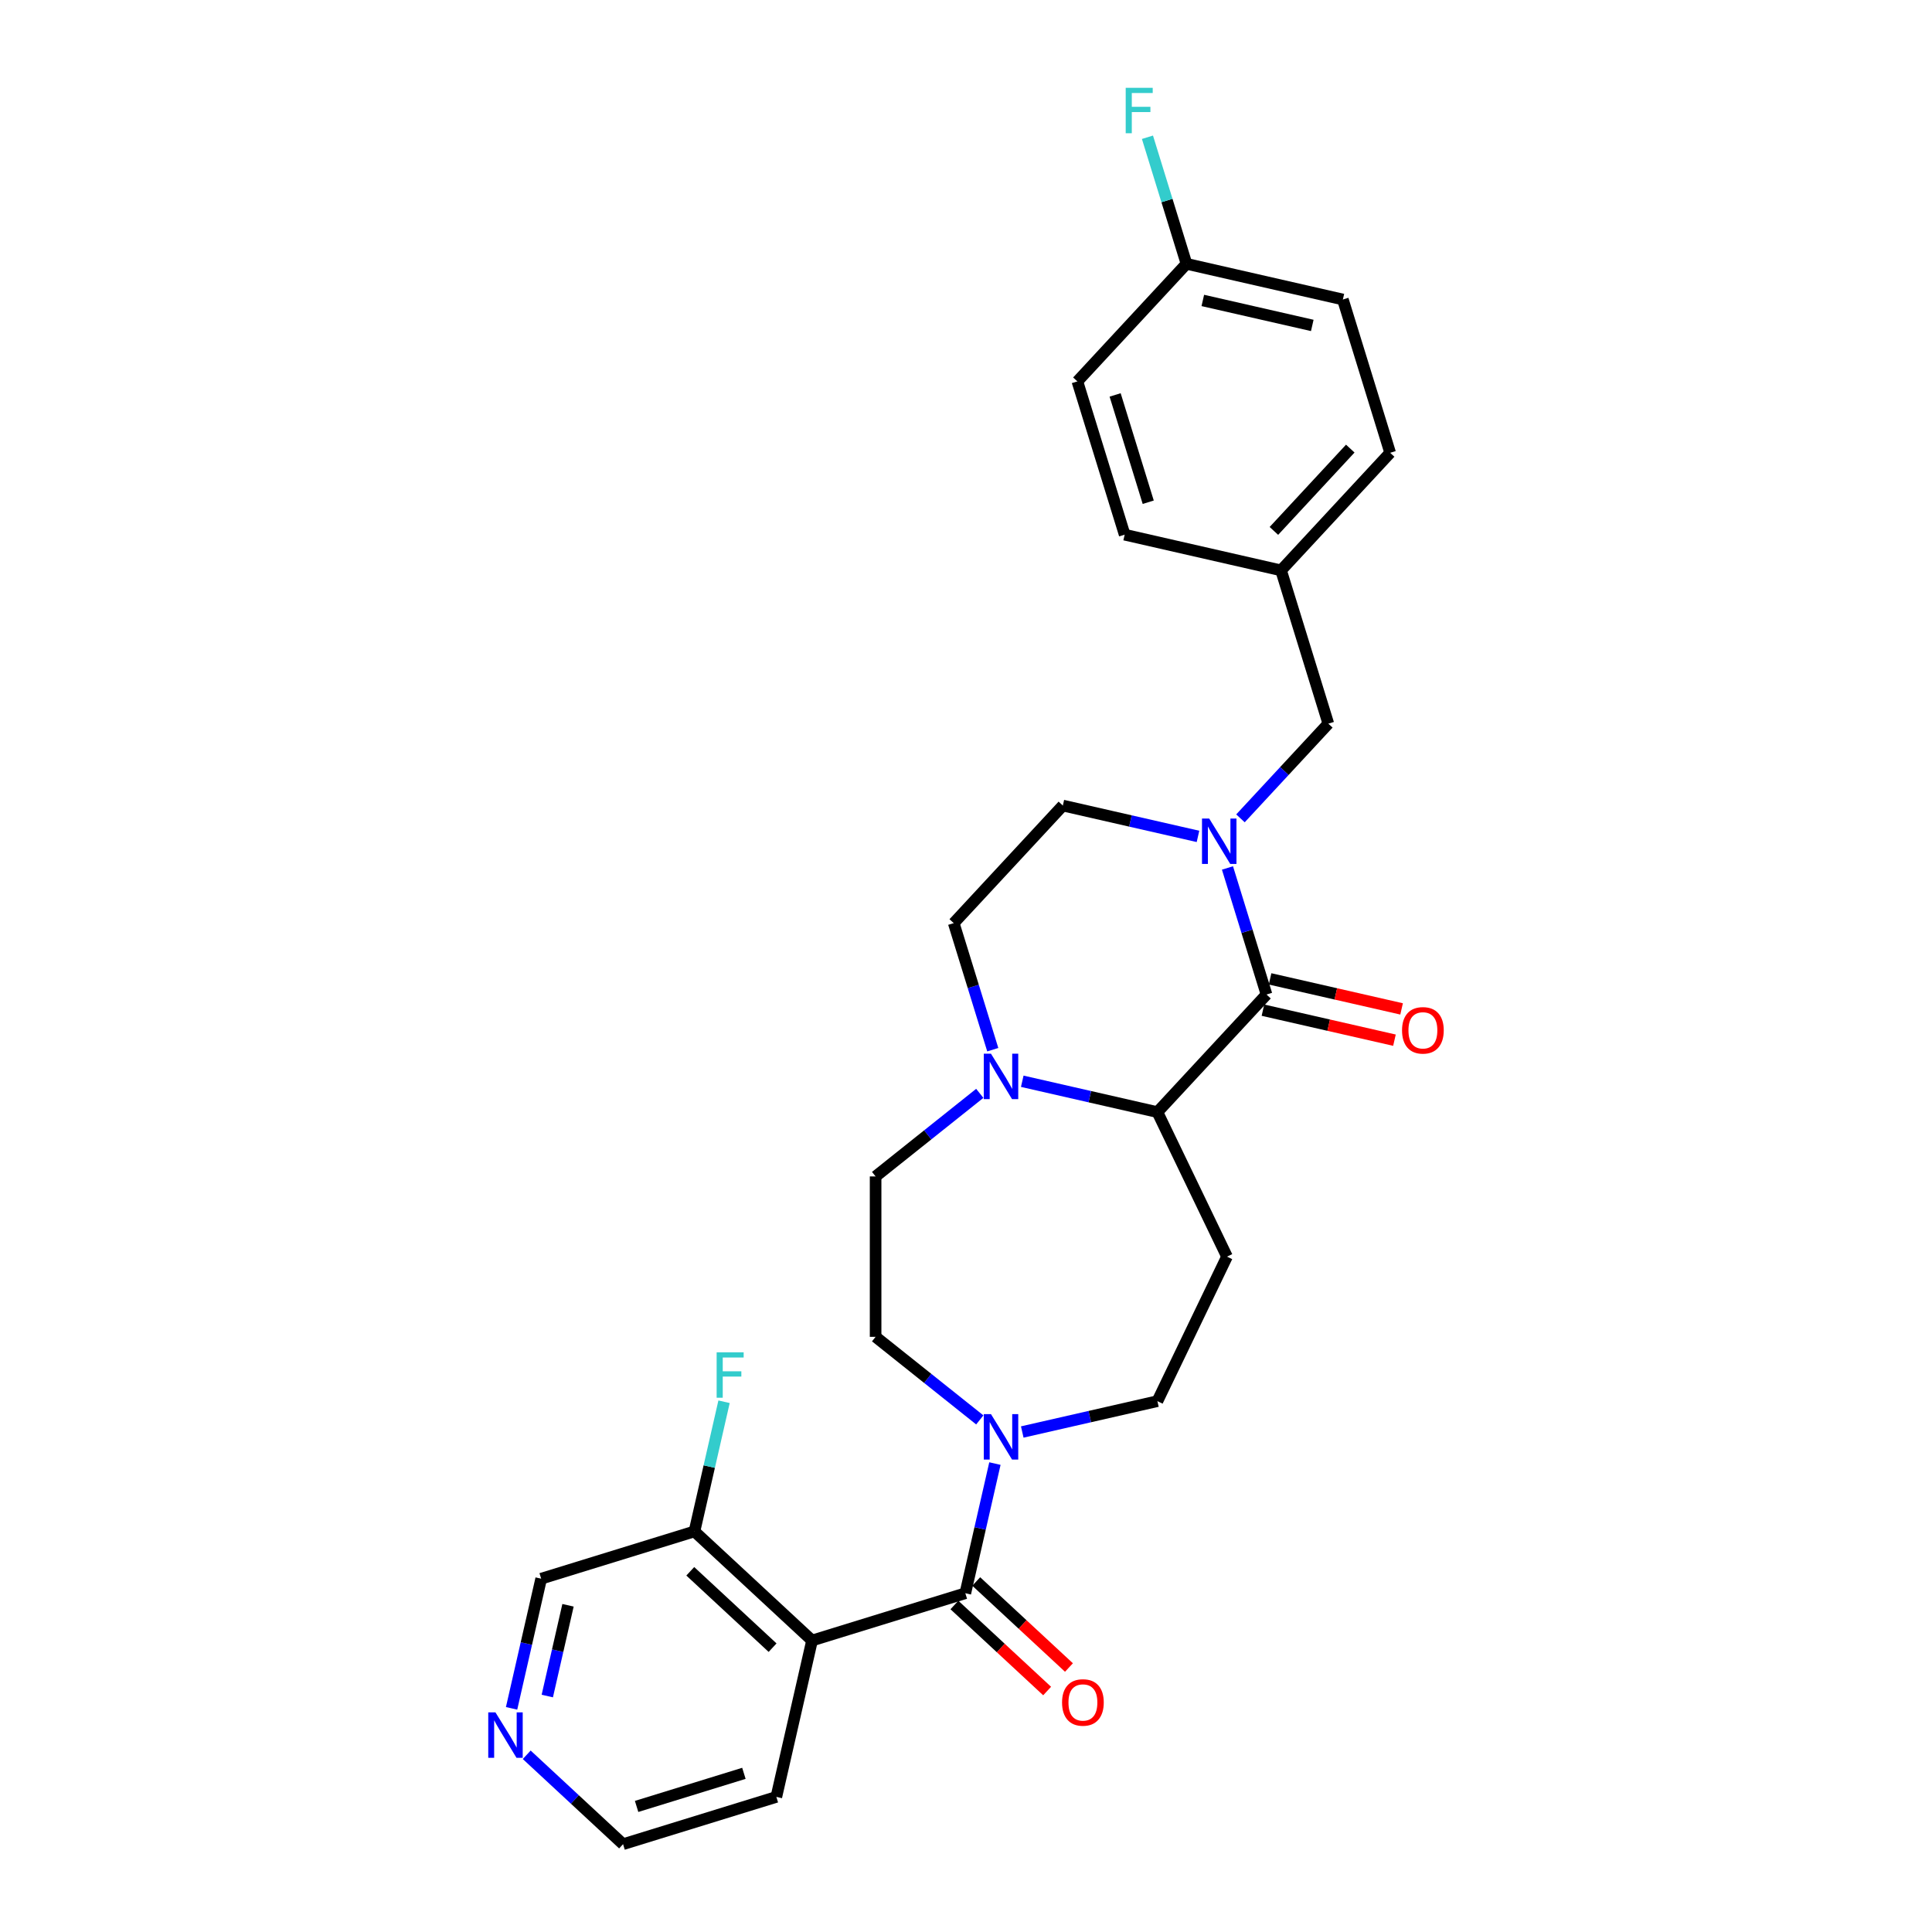 <?xml version='1.0' encoding='iso-8859-1'?>
<svg version='1.1' baseProfile='full'
              xmlns='http://www.w3.org/2000/svg'
                      xmlns:rdkit='http://www.rdkit.org/xml'
                      xmlns:xlink='http://www.w3.org/1999/xlink'
                  xml:space='preserve'
width='1000px' height='1000px' viewBox='0 0 1000 1000'>
<!-- END OF HEADER -->
<rect style='opacity:1.0;fill:#FFFFFF;stroke:none' width='1000' height='1000' x='0' y='0'> </rect>
<path class='bond-0' d='M 655.543,514.764 L 645.44,482.011' style='fill:none;fill-rule:evenodd;stroke:#000000;stroke-width:6px;stroke-linecap:butt;stroke-linejoin:miter;stroke-opacity:1' />
<path class='bond-0' d='M 645.44,482.011 L 635.337,449.258' style='fill:none;fill-rule:evenodd;stroke:#0000FF;stroke-width:6px;stroke-linecap:butt;stroke-linejoin:miter;stroke-opacity:1' />
<path class='bond-3' d='M 655.543,514.764 L 599.07,575.627' style='fill:none;fill-rule:evenodd;stroke:#000000;stroke-width:6px;stroke-linecap:butt;stroke-linejoin:miter;stroke-opacity:1' />
<path class='bond-11' d='M 653.695,522.858 L 687.733,530.627' style='fill:none;fill-rule:evenodd;stroke:#000000;stroke-width:6px;stroke-linecap:butt;stroke-linejoin:miter;stroke-opacity:1' />
<path class='bond-11' d='M 687.733,530.627 L 721.771,538.396' style='fill:none;fill-rule:evenodd;stroke:#FF0000;stroke-width:6px;stroke-linecap:butt;stroke-linejoin:miter;stroke-opacity:1' />
<path class='bond-11' d='M 657.39,506.669 L 691.428,514.438' style='fill:none;fill-rule:evenodd;stroke:#000000;stroke-width:6px;stroke-linecap:butt;stroke-linejoin:miter;stroke-opacity:1' />
<path class='bond-11' d='M 691.428,514.438 L 725.466,522.207' style='fill:none;fill-rule:evenodd;stroke:#FF0000;stroke-width:6px;stroke-linecap:butt;stroke-linejoin:miter;stroke-opacity:1' />
<path class='bond-7' d='M 642.063,423.578 L 664.803,399.071' style='fill:none;fill-rule:evenodd;stroke:#0000FF;stroke-width:6px;stroke-linecap:butt;stroke-linejoin:miter;stroke-opacity:1' />
<path class='bond-7' d='M 664.803,399.071 L 687.542,374.563' style='fill:none;fill-rule:evenodd;stroke:#000000;stroke-width:6px;stroke-linecap:butt;stroke-linejoin:miter;stroke-opacity:1' />
<path class='bond-10' d='M 620.077,432.917 L 585.101,424.934' style='fill:none;fill-rule:evenodd;stroke:#0000FF;stroke-width:6px;stroke-linecap:butt;stroke-linejoin:miter;stroke-opacity:1' />
<path class='bond-10' d='M 585.101,424.934 L 550.125,416.951' style='fill:none;fill-rule:evenodd;stroke:#000000;stroke-width:6px;stroke-linecap:butt;stroke-linejoin:miter;stroke-opacity:1' />
<path class='bond-1' d='M 499.65,824.655 L 507.309,791.099' style='fill:none;fill-rule:evenodd;stroke:#000000;stroke-width:6px;stroke-linecap:butt;stroke-linejoin:miter;stroke-opacity:1' />
<path class='bond-1' d='M 507.309,791.099 L 514.968,757.543' style='fill:none;fill-rule:evenodd;stroke:#0000FF;stroke-width:6px;stroke-linecap:butt;stroke-linejoin:miter;stroke-opacity:1' />
<path class='bond-2' d='M 499.65,824.655 L 420.312,849.128' style='fill:none;fill-rule:evenodd;stroke:#000000;stroke-width:6px;stroke-linecap:butt;stroke-linejoin:miter;stroke-opacity:1' />
<path class='bond-12' d='M 494.003,830.742 L 518,853.008' style='fill:none;fill-rule:evenodd;stroke:#000000;stroke-width:6px;stroke-linecap:butt;stroke-linejoin:miter;stroke-opacity:1' />
<path class='bond-12' d='M 518,853.008 L 541.996,875.273' style='fill:none;fill-rule:evenodd;stroke:#FF0000;stroke-width:6px;stroke-linecap:butt;stroke-linejoin:miter;stroke-opacity:1' />
<path class='bond-12' d='M 505.297,818.569 L 529.294,840.835' style='fill:none;fill-rule:evenodd;stroke:#000000;stroke-width:6px;stroke-linecap:butt;stroke-linejoin:miter;stroke-opacity:1' />
<path class='bond-12' d='M 529.294,840.835 L 553.291,863.101' style='fill:none;fill-rule:evenodd;stroke:#FF0000;stroke-width:6px;stroke-linecap:butt;stroke-linejoin:miter;stroke-opacity:1' />
<path class='bond-9' d='M 420.312,849.128 L 359.449,792.656' style='fill:none;fill-rule:evenodd;stroke:#000000;stroke-width:6px;stroke-linecap:butt;stroke-linejoin:miter;stroke-opacity:1' />
<path class='bond-9' d='M 399.888,852.83 L 357.284,813.299' style='fill:none;fill-rule:evenodd;stroke:#000000;stroke-width:6px;stroke-linecap:butt;stroke-linejoin:miter;stroke-opacity:1' />
<path class='bond-20' d='M 420.312,849.128 L 401.837,930.073' style='fill:none;fill-rule:evenodd;stroke:#000000;stroke-width:6px;stroke-linecap:butt;stroke-linejoin:miter;stroke-opacity:1' />
<path class='bond-5' d='M 599.07,575.627 L 564.094,567.643' style='fill:none;fill-rule:evenodd;stroke:#000000;stroke-width:6px;stroke-linecap:butt;stroke-linejoin:miter;stroke-opacity:1' />
<path class='bond-5' d='M 564.094,567.643 L 529.118,559.66' style='fill:none;fill-rule:evenodd;stroke:#0000FF;stroke-width:6px;stroke-linecap:butt;stroke-linejoin:miter;stroke-opacity:1' />
<path class='bond-6' d='M 599.07,575.627 L 635.094,650.431' style='fill:none;fill-rule:evenodd;stroke:#000000;stroke-width:6px;stroke-linecap:butt;stroke-linejoin:miter;stroke-opacity:1' />
<path class='bond-4' d='M 529.118,741.201 L 564.094,733.218' style='fill:none;fill-rule:evenodd;stroke:#0000FF;stroke-width:6px;stroke-linecap:butt;stroke-linejoin:miter;stroke-opacity:1' />
<path class='bond-4' d='M 564.094,733.218 L 599.07,725.235' style='fill:none;fill-rule:evenodd;stroke:#000000;stroke-width:6px;stroke-linecap:butt;stroke-linejoin:miter;stroke-opacity:1' />
<path class='bond-29' d='M 507.132,734.944 L 480.172,713.444' style='fill:none;fill-rule:evenodd;stroke:#0000FF;stroke-width:6px;stroke-linecap:butt;stroke-linejoin:miter;stroke-opacity:1' />
<path class='bond-29' d='M 480.172,713.444 L 453.212,691.944' style='fill:none;fill-rule:evenodd;stroke:#000000;stroke-width:6px;stroke-linecap:butt;stroke-linejoin:miter;stroke-opacity:1' />
<path class='bond-13' d='M 513.858,543.319 L 503.756,510.566' style='fill:none;fill-rule:evenodd;stroke:#0000FF;stroke-width:6px;stroke-linecap:butt;stroke-linejoin:miter;stroke-opacity:1' />
<path class='bond-13' d='M 503.756,510.566 L 493.653,477.813' style='fill:none;fill-rule:evenodd;stroke:#000000;stroke-width:6px;stroke-linecap:butt;stroke-linejoin:miter;stroke-opacity:1' />
<path class='bond-15' d='M 507.132,565.918 L 480.172,587.418' style='fill:none;fill-rule:evenodd;stroke:#0000FF;stroke-width:6px;stroke-linecap:butt;stroke-linejoin:miter;stroke-opacity:1' />
<path class='bond-15' d='M 480.172,587.418 L 453.212,608.918' style='fill:none;fill-rule:evenodd;stroke:#000000;stroke-width:6px;stroke-linecap:butt;stroke-linejoin:miter;stroke-opacity:1' />
<path class='bond-8' d='M 635.094,650.431 L 599.07,725.235' style='fill:none;fill-rule:evenodd;stroke:#000000;stroke-width:6px;stroke-linecap:butt;stroke-linejoin:miter;stroke-opacity:1' />
<path class='bond-17' d='M 687.542,374.563 L 663.07,295.225' style='fill:none;fill-rule:evenodd;stroke:#000000;stroke-width:6px;stroke-linecap:butt;stroke-linejoin:miter;stroke-opacity:1' />
<path class='bond-19' d='M 359.449,792.656 L 367.108,759.099' style='fill:none;fill-rule:evenodd;stroke:#000000;stroke-width:6px;stroke-linecap:butt;stroke-linejoin:miter;stroke-opacity:1' />
<path class='bond-19' d='M 367.108,759.099 L 374.767,725.543' style='fill:none;fill-rule:evenodd;stroke:#33CCCC;stroke-width:6px;stroke-linecap:butt;stroke-linejoin:miter;stroke-opacity:1' />
<path class='bond-26' d='M 359.449,792.656 L 280.111,817.128' style='fill:none;fill-rule:evenodd;stroke:#000000;stroke-width:6px;stroke-linecap:butt;stroke-linejoin:miter;stroke-opacity:1' />
<path class='bond-28' d='M 550.125,416.951 L 493.653,477.813' style='fill:none;fill-rule:evenodd;stroke:#000000;stroke-width:6px;stroke-linecap:butt;stroke-linejoin:miter;stroke-opacity:1' />
<path class='bond-14' d='M 453.212,691.944 L 453.212,608.918' style='fill:none;fill-rule:evenodd;stroke:#000000;stroke-width:6px;stroke-linecap:butt;stroke-linejoin:miter;stroke-opacity:1' />
<path class='bond-16' d='M 272.629,908.273 L 297.564,931.409' style='fill:none;fill-rule:evenodd;stroke:#0000FF;stroke-width:6px;stroke-linecap:butt;stroke-linejoin:miter;stroke-opacity:1' />
<path class='bond-16' d='M 297.564,931.409 L 322.499,954.545' style='fill:none;fill-rule:evenodd;stroke:#000000;stroke-width:6px;stroke-linecap:butt;stroke-linejoin:miter;stroke-opacity:1' />
<path class='bond-31' d='M 264.793,884.241 L 272.452,850.684' style='fill:none;fill-rule:evenodd;stroke:#0000FF;stroke-width:6px;stroke-linecap:butt;stroke-linejoin:miter;stroke-opacity:1' />
<path class='bond-31' d='M 272.452,850.684 L 280.111,817.128' style='fill:none;fill-rule:evenodd;stroke:#000000;stroke-width:6px;stroke-linecap:butt;stroke-linejoin:miter;stroke-opacity:1' />
<path class='bond-31' d='M 283.28,877.869 L 288.641,854.379' style='fill:none;fill-rule:evenodd;stroke:#0000FF;stroke-width:6px;stroke-linecap:butt;stroke-linejoin:miter;stroke-opacity:1' />
<path class='bond-31' d='M 288.641,854.379 L 294.003,830.89' style='fill:none;fill-rule:evenodd;stroke:#000000;stroke-width:6px;stroke-linecap:butt;stroke-linejoin:miter;stroke-opacity:1' />
<path class='bond-22' d='M 663.07,295.225 L 582.125,276.75' style='fill:none;fill-rule:evenodd;stroke:#000000;stroke-width:6px;stroke-linecap:butt;stroke-linejoin:miter;stroke-opacity:1' />
<path class='bond-23' d='M 663.07,295.225 L 719.542,234.362' style='fill:none;fill-rule:evenodd;stroke:#000000;stroke-width:6px;stroke-linecap:butt;stroke-linejoin:miter;stroke-opacity:1' />
<path class='bond-23' d='M 659.368,274.801 L 698.899,232.197' style='fill:none;fill-rule:evenodd;stroke:#000000;stroke-width:6px;stroke-linecap:butt;stroke-linejoin:miter;stroke-opacity:1' />
<path class='bond-18' d='M 614.125,136.549 L 695.07,155.024' style='fill:none;fill-rule:evenodd;stroke:#000000;stroke-width:6px;stroke-linecap:butt;stroke-linejoin:miter;stroke-opacity:1' />
<path class='bond-18' d='M 622.572,155.509 L 679.233,168.442' style='fill:none;fill-rule:evenodd;stroke:#000000;stroke-width:6px;stroke-linecap:butt;stroke-linejoin:miter;stroke-opacity:1' />
<path class='bond-21' d='M 614.125,136.549 L 604.022,103.796' style='fill:none;fill-rule:evenodd;stroke:#000000;stroke-width:6px;stroke-linecap:butt;stroke-linejoin:miter;stroke-opacity:1' />
<path class='bond-21' d='M 604.022,103.796 L 593.919,71.043' style='fill:none;fill-rule:evenodd;stroke:#33CCCC;stroke-width:6px;stroke-linecap:butt;stroke-linejoin:miter;stroke-opacity:1' />
<path class='bond-30' d='M 614.125,136.549 L 557.652,197.412' style='fill:none;fill-rule:evenodd;stroke:#000000;stroke-width:6px;stroke-linecap:butt;stroke-linejoin:miter;stroke-opacity:1' />
<path class='bond-27' d='M 401.837,930.073 L 322.499,954.545' style='fill:none;fill-rule:evenodd;stroke:#000000;stroke-width:6px;stroke-linecap:butt;stroke-linejoin:miter;stroke-opacity:1' />
<path class='bond-27' d='M 385.042,917.876 L 329.505,935.007' style='fill:none;fill-rule:evenodd;stroke:#000000;stroke-width:6px;stroke-linecap:butt;stroke-linejoin:miter;stroke-opacity:1' />
<path class='bond-25' d='M 582.125,276.75 L 557.652,197.412' style='fill:none;fill-rule:evenodd;stroke:#000000;stroke-width:6px;stroke-linecap:butt;stroke-linejoin:miter;stroke-opacity:1' />
<path class='bond-25' d='M 594.322,259.955 L 577.191,204.418' style='fill:none;fill-rule:evenodd;stroke:#000000;stroke-width:6px;stroke-linecap:butt;stroke-linejoin:miter;stroke-opacity:1' />
<path class='bond-24' d='M 719.542,234.362 L 695.07,155.024' style='fill:none;fill-rule:evenodd;stroke:#000000;stroke-width:6px;stroke-linecap:butt;stroke-linejoin:miter;stroke-opacity:1' />
<path  class='atom-1' d='M 625.873 423.669
L 633.577 436.123
Q 634.341 437.352, 635.57 439.577
Q 636.799 441.802, 636.865 441.935
L 636.865 423.669
L 639.987 423.669
L 639.987 447.182
L 636.766 447.182
L 628.496 433.566
Q 627.533 431.972, 626.504 430.145
Q 625.507 428.319, 625.208 427.754
L 625.208 447.182
L 622.153 447.182
L 622.153 423.669
L 625.873 423.669
' fill='#0000FF'/>
<path  class='atom-5' d='M 512.928 731.954
L 520.633 744.408
Q 521.396 745.637, 522.625 747.862
Q 523.854 750.087, 523.92 750.22
L 523.92 731.954
L 527.042 731.954
L 527.042 755.467
L 523.821 755.467
L 515.551 741.851
Q 514.588 740.257, 513.559 738.43
Q 512.562 736.603, 512.263 736.039
L 512.263 755.467
L 509.208 755.467
L 509.208 731.954
L 512.928 731.954
' fill='#0000FF'/>
<path  class='atom-6' d='M 512.928 545.395
L 520.633 557.849
Q 521.396 559.078, 522.625 561.303
Q 523.854 563.528, 523.92 563.661
L 523.92 545.395
L 527.042 545.395
L 527.042 568.908
L 523.821 568.908
L 515.551 555.292
Q 514.588 553.698, 513.559 551.871
Q 512.562 550.044, 512.263 549.48
L 512.263 568.908
L 509.208 568.908
L 509.208 545.395
L 512.928 545.395
' fill='#0000FF'/>
<path  class='atom-12' d='M 725.694 533.305
Q 725.694 527.66, 728.484 524.505
Q 731.273 521.35, 736.488 521.35
Q 741.702 521.35, 744.491 524.505
Q 747.281 527.66, 747.281 533.305
Q 747.281 539.018, 744.458 542.272
Q 741.635 545.494, 736.488 545.494
Q 731.307 545.494, 728.484 542.272
Q 725.694 539.051, 725.694 533.305
M 736.488 542.837
Q 740.074 542.837, 742 540.446
Q 743.96 538.021, 743.96 533.305
Q 743.96 528.689, 742 526.364
Q 740.074 524.006, 736.488 524.006
Q 732.901 524.006, 730.941 526.331
Q 729.015 528.656, 729.015 533.305
Q 729.015 538.054, 730.941 540.446
Q 732.901 542.837, 736.488 542.837
' fill='#FF0000'/>
<path  class='atom-13' d='M 549.719 881.194
Q 549.719 875.549, 552.509 872.393
Q 555.299 869.238, 560.513 869.238
Q 565.727 869.238, 568.517 872.393
Q 571.306 875.549, 571.306 881.194
Q 571.306 886.907, 568.483 890.161
Q 565.66 893.383, 560.513 893.383
Q 555.332 893.383, 552.509 890.161
Q 549.719 886.94, 549.719 881.194
M 560.513 890.726
Q 564.1 890.726, 566.026 888.335
Q 567.985 885.91, 567.985 881.194
Q 567.985 876.578, 566.026 874.253
Q 564.1 871.895, 560.513 871.895
Q 556.926 871.895, 554.967 874.22
Q 553.04 876.545, 553.04 881.194
Q 553.04 885.943, 554.967 888.335
Q 556.926 890.726, 560.513 890.726
' fill='#FF0000'/>
<path  class='atom-17' d='M 256.439 886.316
L 264.144 898.77
Q 264.907 899.999, 266.136 902.224
Q 267.365 904.449, 267.431 904.582
L 267.431 886.316
L 270.553 886.316
L 270.553 909.83
L 267.332 909.83
L 259.062 896.213
Q 258.099 894.619, 257.07 892.793
Q 256.073 890.966, 255.774 890.401
L 255.774 909.83
L 252.719 909.83
L 252.719 886.316
L 256.439 886.316
' fill='#0000FF'/>
<path  class='atom-20' d='M 370.934 699.954
L 384.915 699.954
L 384.915 702.644
L 374.089 702.644
L 374.089 709.784
L 383.72 709.784
L 383.72 712.508
L 374.089 712.508
L 374.089 723.467
L 370.934 723.467
L 370.934 699.954
' fill='#33CCCC'/>
<path  class='atom-22' d='M 582.662 45.455
L 596.643 45.455
L 596.643 48.145
L 585.817 48.145
L 585.817 55.285
L 595.448 55.285
L 595.448 58.008
L 585.817 58.008
L 585.817 68.968
L 582.662 68.968
L 582.662 45.455
' fill='#33CCCC'/>
</svg>
